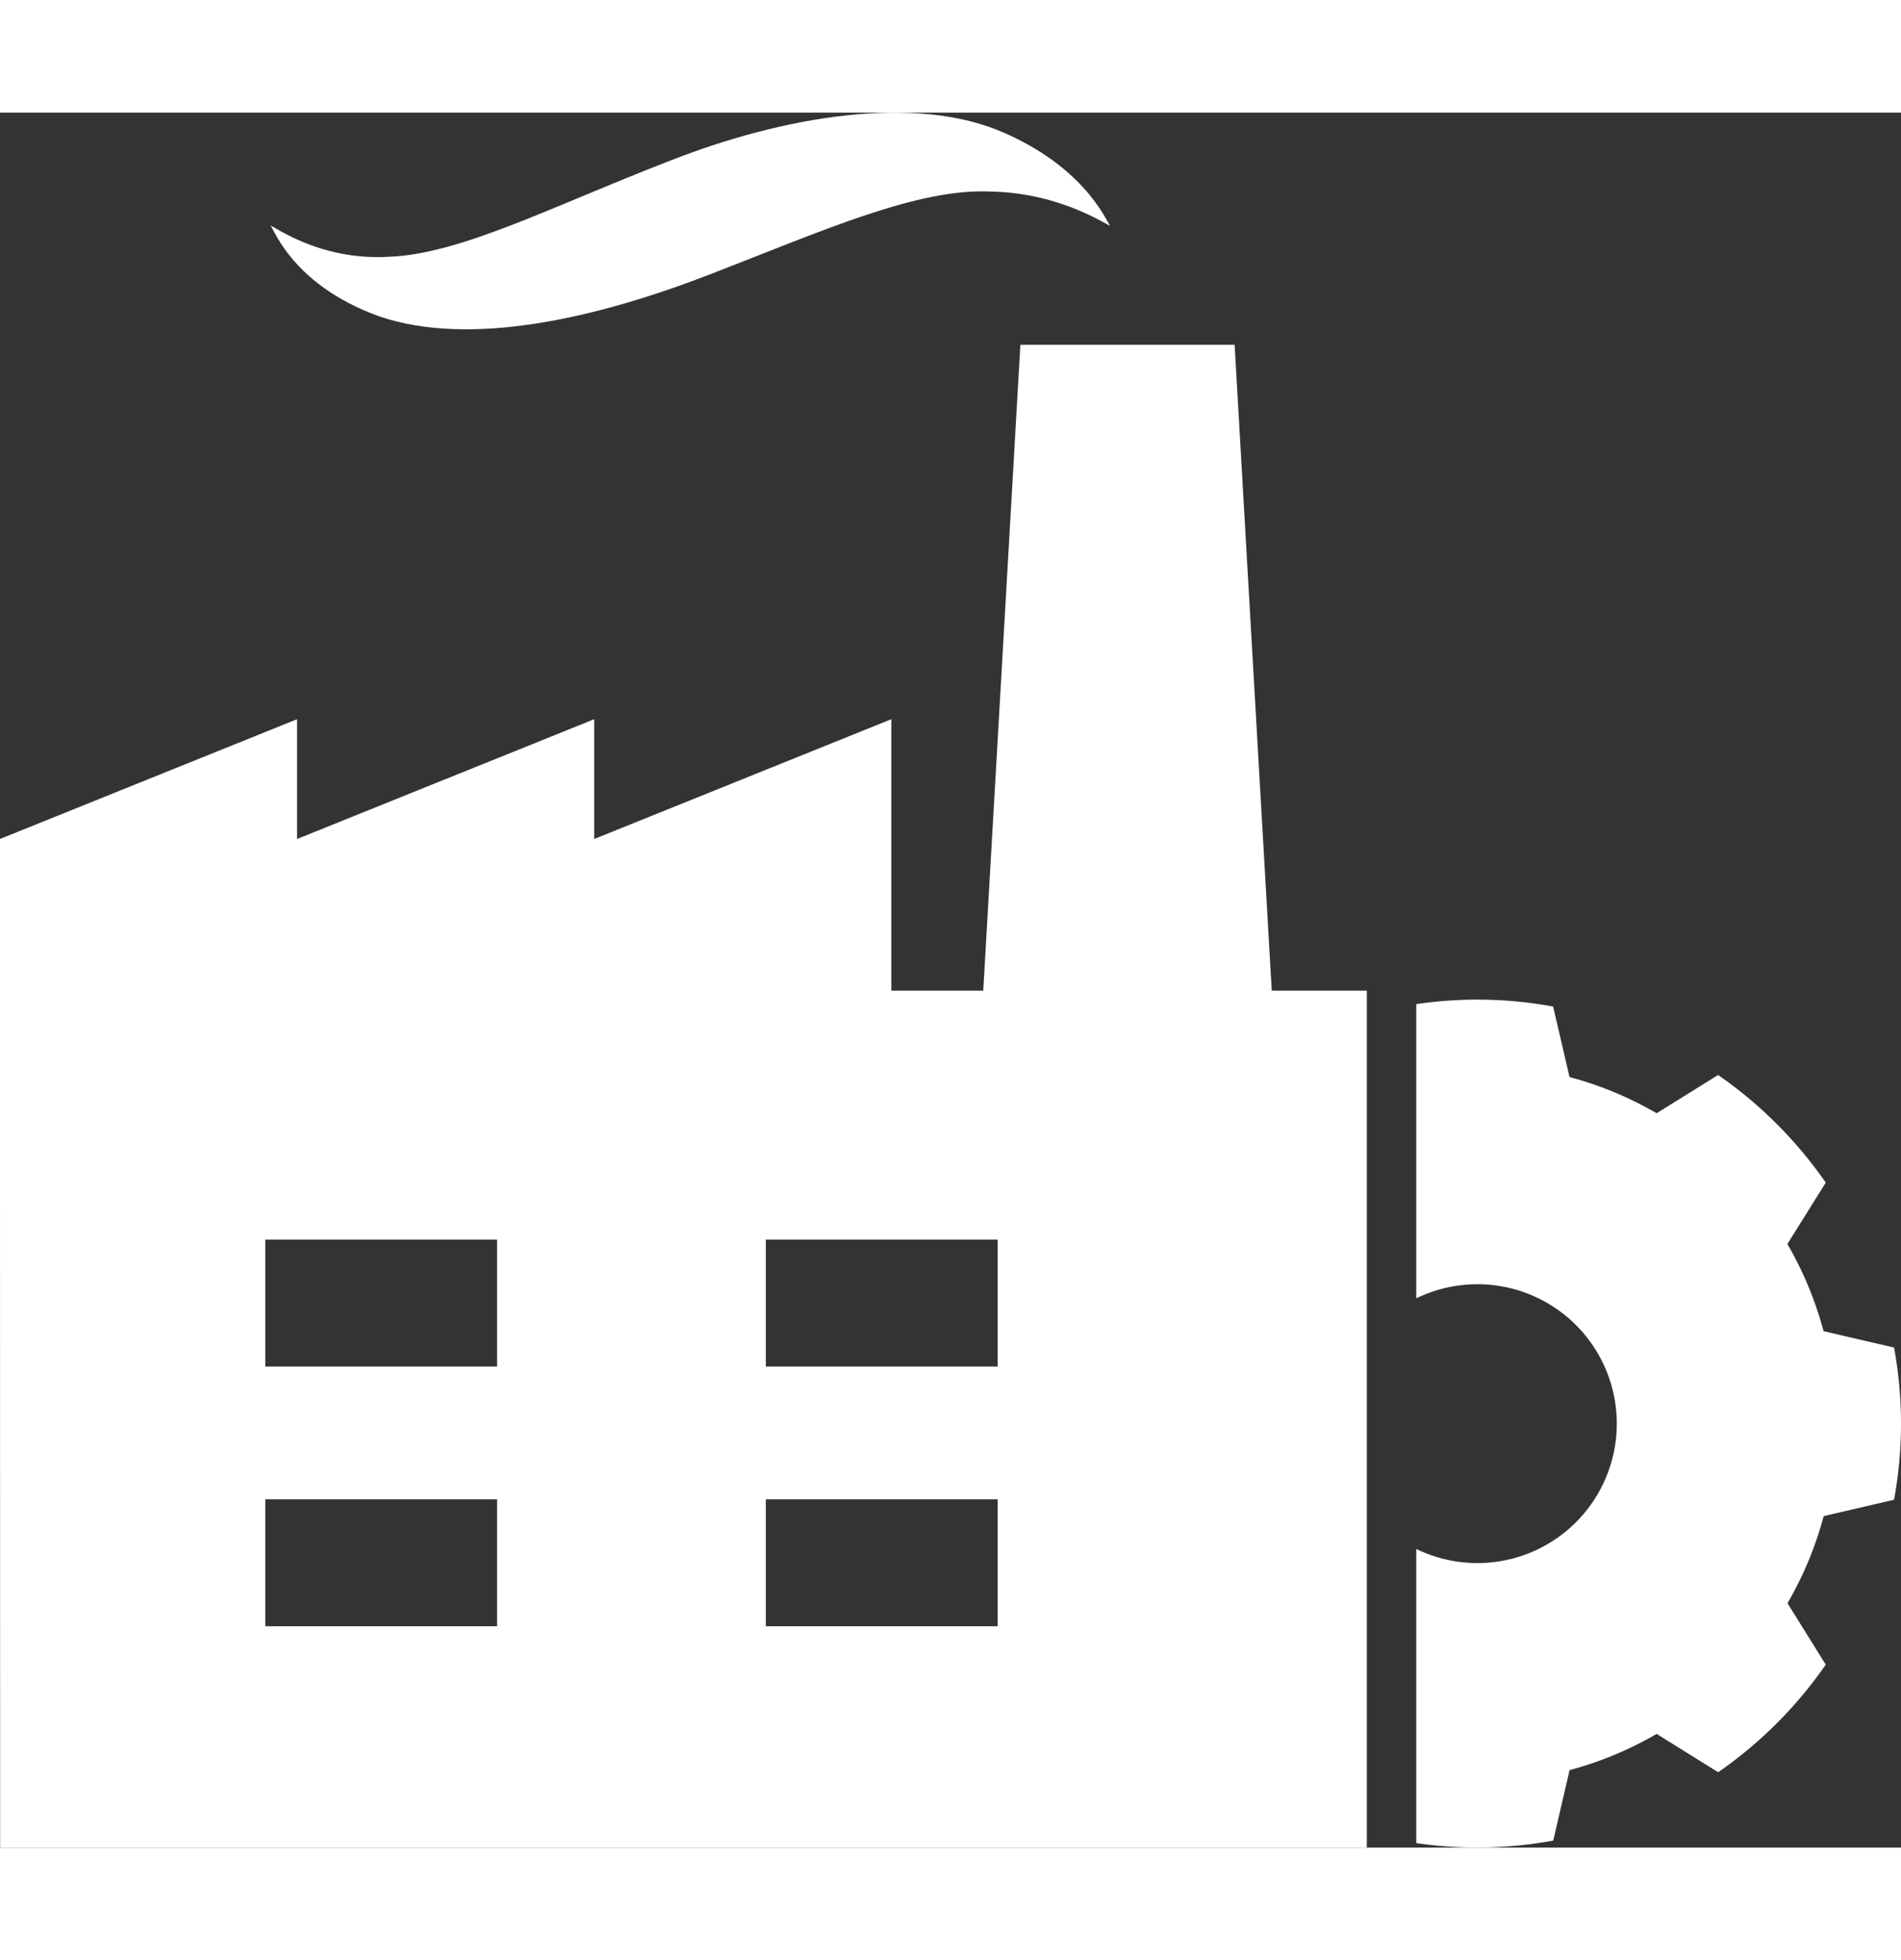 <svg width="97" height="100" id="Layer_1" data-name="Layer 1" xmlns="http://www.w3.org/2000/svg" viewBox="0 0 998.03 910.65"><rect x="0" y="0" width="998.03" height="910.65" fill="#333333" stroke="none"/><defs><style>.cls-1{fill:#fff;}.cls-2{fill:#fff;}</style></defs><path class="cls-1" d="M1034.94,812.44a220.35,220.35,0,0,0,0-79.88l-37-8.6a187.12,187.12,0,0,0-19-45.73L999.08,646a223.91,223.91,0,0,0-56.5-56.5L910.3,609.58a186.59,186.59,0,0,0-45.73-19l-8.61-37a219.2,219.2,0,0,0-71.86-1.28V706.74a73.18,73.18,0,1,1,0,131.53V992.66A219.52,219.52,0,0,0,816,995a223.87,223.87,0,0,0,40-3.64l8.6-37a187.3,187.3,0,0,0,45.72-19l32.28,20.11a223.76,223.76,0,0,0,56.48-56.48L979,866.77a187,187,0,0,0,19-45.73Z" transform="translate(-40.56 -84.38)"/><path class="cls-1" d="M623.61,143.71c-.05,1.25-24.48-17.15-62.86-17.92C522.54,124,474,145.73,413.86,169.06,354.7,192,287.91,207.8,239.55,191.27c-48.24-17.41-56.31-49.76-57.2-47.56,0-1.46,24.25,18.46,62.2,16.34,37.8-1.36,85.95-26.53,147.09-50.17C451.6,86.19,521.36,74.4,567.83,95,613.68,115.14,622.74,145.39,623.61,143.71Z" transform="translate(-40.56 -84.38)"/><path class="cls-2" d="M708.23,545.23l-19.49-339H576.26l-19.49,339H508.52V402.75l-156,62.88V402.75l-156,62.88V402.75l-156,62.88L40.64,995H758.15V545.23ZM301.53,878.84H179.83V812.22h121.7Zm0-136.31H179.83V675.9h121.7ZM564.34,878.84H442.62V812.22H564.34Zm0-136.31H442.62V675.9H564.34Z" transform="translate(-40.56 -84.38)"/></svg>